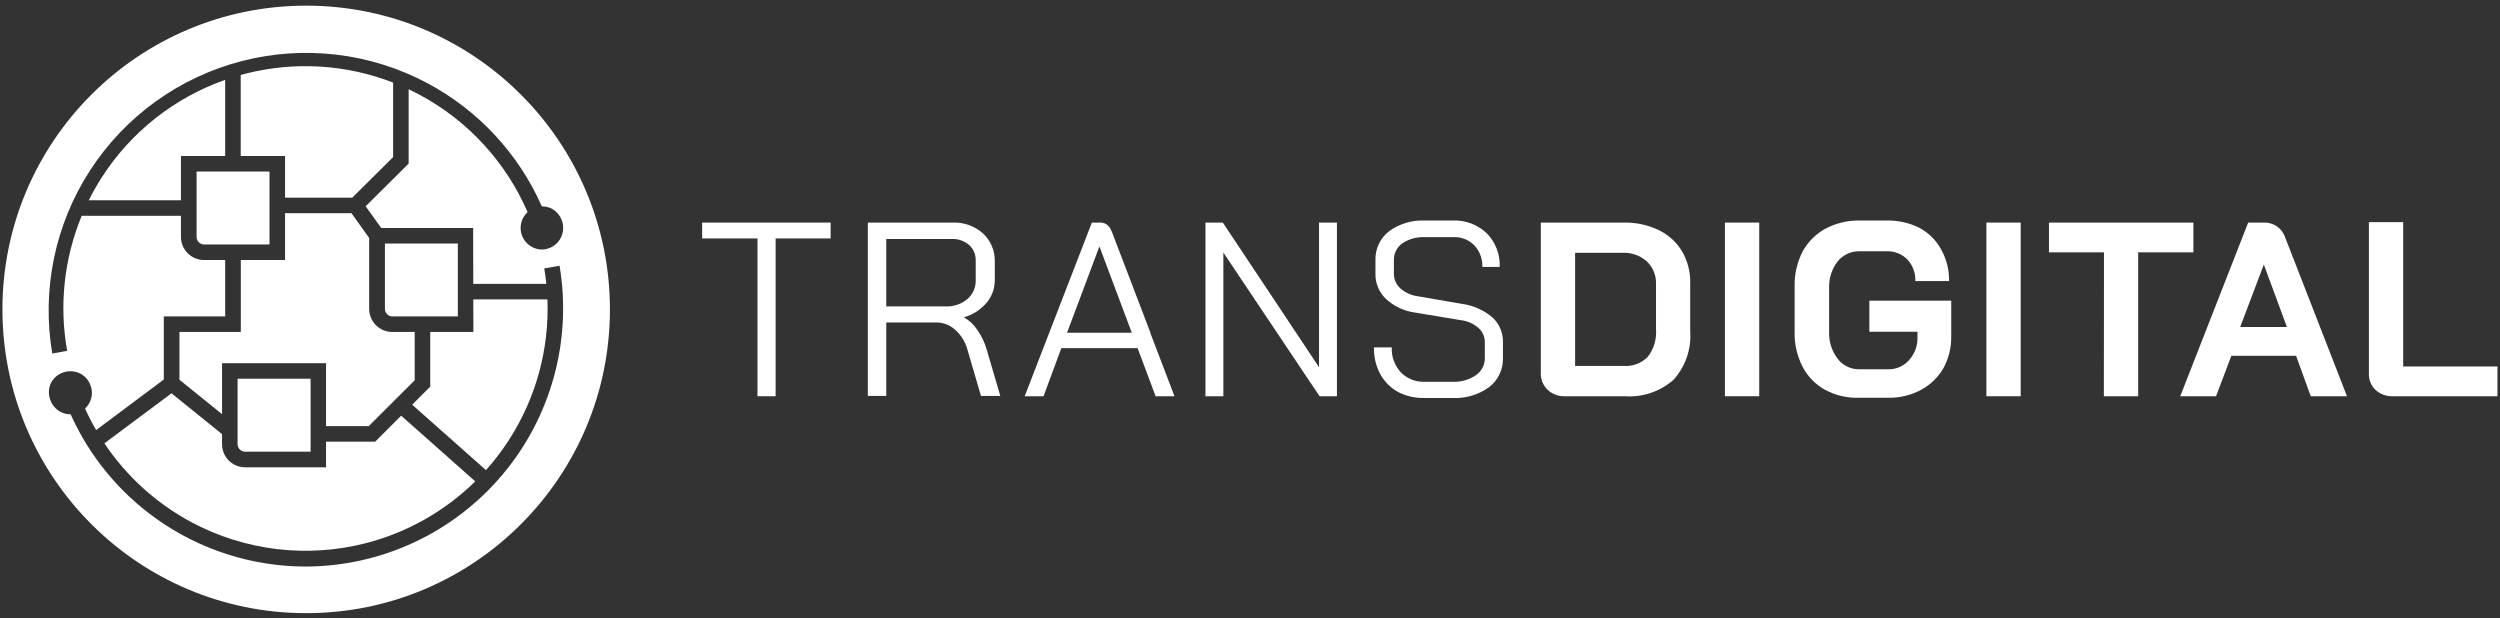 <?xml version="1.0" encoding="UTF-8"?>
<svg xmlns="http://www.w3.org/2000/svg" width="267" height="66" viewBox="0 0 267 66" fill="none">
  <rect x="0" y="0" width="267" height="66" fill="#333333" stroke="none"/>
  <g clip-path="url(#clip0_378_526)">
    <path fill-rule="evenodd" clip-rule="evenodd" d="M32.7 65.485C50.616 65.485 65.14 50.961 65.14 33.045C65.14 15.129 50.616 0.604 32.7 0.604C14.784 0.604 0.26 15.129 0.26 33.045C0.26 50.961 14.784 65.485 32.7 65.485ZM24.049 27.769H21.791C21.137 27.769 20.51 27.509 20.047 27.047C19.585 26.584 19.325 25.957 19.325 25.303V23.046H8.727C6.855 27.577 6.298 32.58 7.172 37.468L5.582 37.757C4.43 30.96 5.872 23.978 9.622 18.194C13.372 12.409 19.157 8.243 25.832 6.521C32.507 4.798 39.586 5.645 45.666 8.893C51.107 11.799 55.395 16.439 57.87 22.044C58.212 22.038 58.55 22.109 58.862 22.251C59.406 22.523 59.82 22.999 60.014 23.575C60.116 23.862 60.16 24.166 60.144 24.47C60.127 24.773 60.051 25.071 59.92 25.345C59.788 25.619 59.603 25.865 59.376 26.067C59.149 26.27 58.884 26.425 58.597 26.524C58.36 26.608 58.111 26.651 57.859 26.651C57.517 26.644 57.181 26.561 56.876 26.408C56.57 26.255 56.302 26.035 56.092 25.766C55.881 25.496 55.733 25.183 55.659 24.849C55.584 24.516 55.585 24.169 55.661 23.836C55.737 23.503 55.886 23.19 56.098 22.922C56.173 22.826 56.256 22.736 56.346 22.654C54.052 17.35 50.036 12.948 44.919 10.179C44.499 9.952 44.074 9.737 43.644 9.534V17.47L39.051 22.031L40.712 24.347H50.533L50.545 30.315H58.349C58.292 29.765 58.218 29.215 58.125 28.667L59.761 28.379C60.423 32.326 60.218 36.37 59.16 40.23C58.102 44.09 56.216 47.673 53.633 50.731C51.05 53.788 47.833 56.247 44.204 57.935C40.575 59.624 36.622 60.502 32.62 60.508C26.92 60.498 21.364 58.719 16.717 55.418C12.706 52.569 9.543 48.705 7.54 44.242L7.518 44.242C7.17 44.246 6.826 44.167 6.515 44.012C5.971 43.74 5.557 43.263 5.363 42.687C5.258 42.403 5.211 42.101 5.222 41.799C5.234 41.496 5.306 41.199 5.432 40.925C5.705 40.381 6.181 39.967 6.757 39.773C7.34 39.576 7.976 39.613 8.531 39.876C9.075 40.148 9.489 40.625 9.683 41.201C9.787 41.486 9.831 41.79 9.813 42.093C9.795 42.396 9.716 42.692 9.58 42.964C9.454 43.215 9.284 43.439 9.081 43.626C9.439 44.416 9.835 45.186 10.267 45.932L17.494 40.533V33.794H24.049V27.769ZM58.467 31.974C58.672 37.277 57.24 42.545 54.322 47.042C53.594 48.165 52.784 49.223 51.902 50.209L44.02 43.221L45.948 41.293V35.452H50.556L50.549 31.974H58.467ZM26.173 7.882C31.438 6.527 36.968 6.871 41.985 8.822V16.779L37.621 21.11H30.442V16.663H25.708V8.007C25.862 7.964 26.017 7.922 26.173 7.882ZM39.428 25.419L37.538 22.769H30.442V27.769H25.719V35.453H19.165V40.556L23.715 44.231V38.793H34.82V45.509H39.382L44.289 40.613V35.452H41.916C41.59 35.456 41.267 35.394 40.966 35.271C40.664 35.149 40.389 34.968 40.158 34.739C39.927 34.509 39.743 34.237 39.618 33.936C39.492 33.635 39.428 33.313 39.428 32.987V25.419ZM40.073 47.168L42.845 44.396L50.756 51.41C47.538 54.572 43.524 56.861 39.093 58.005C32.822 59.622 26.173 58.827 20.461 55.778C16.682 53.76 13.495 50.853 11.149 47.347L18.318 42.005L23.715 46.364V47.445C23.715 48.099 23.975 48.726 24.437 49.188C24.899 49.65 25.526 49.91 26.18 49.91H34.82V47.168H40.073ZM10.868 18.947C13.99 14.086 18.637 10.429 24.049 8.528V16.663H19.325V21.387H9.482C9.897 20.553 10.36 19.738 10.868 18.947ZM20.996 18.322V25.303C20.996 25.517 21.081 25.722 21.232 25.873C21.383 26.025 21.588 26.11 21.802 26.11H28.783V18.322H20.996ZM41.11 32.987V26.006H48.897V33.794H41.916C41.702 33.794 41.497 33.709 41.346 33.557C41.195 33.406 41.11 33.201 41.11 32.987ZM25.374 40.452V47.445C25.377 47.657 25.463 47.859 25.614 48.008C25.765 48.156 25.968 48.24 26.18 48.24H33.173V40.452H25.374Z" fill="white"></path>
    <path d="M80.9 25.465H74.99V23.771H88.711V25.465H82.835V42.318H80.9V25.465Z" fill="white"></path>
    <path d="M92.685 23.771H101.693C102.896 23.712 104.075 24.125 104.976 24.923C105.392 25.308 105.72 25.778 105.939 26.301C106.157 26.823 106.261 27.387 106.244 27.953V29.888C106.254 30.796 105.935 31.676 105.345 32.365C104.712 33.1 103.873 33.63 102.937 33.886C103.521 34.21 104.016 34.673 104.377 35.234C104.825 35.873 105.164 36.581 105.38 37.33L106.831 42.284H104.769L103.318 37.33C103.101 36.521 102.653 35.792 102.027 35.234C101.485 34.731 100.774 34.447 100.034 34.439H94.654V42.284H92.685V23.771ZM101.014 32.722C101.852 32.758 102.674 32.478 103.318 31.939C103.61 31.686 103.842 31.37 103.996 31.015C104.149 30.66 104.221 30.275 104.205 29.888V27.849C104.219 27.532 104.162 27.215 104.038 26.922C103.915 26.629 103.728 26.368 103.49 26.156C102.973 25.721 102.311 25.494 101.636 25.522H94.654V32.722H101.014Z" fill="white"></path>
    <path d="M121.496 37.181H113.351L111.451 42.318H109.435L116.612 23.771H117.51C118.098 23.771 118.512 24.117 118.777 24.831L122.867 35.533V35.591L125.436 42.318H123.42L121.496 37.181ZM113.962 35.533H120.874L117.418 26.317L113.962 35.533Z" fill="white"></path>
    <path d="M128.742 23.771H130.597L140.873 39.22V23.771H142.785V42.318H140.93L130.655 26.974V42.318H128.742V23.771Z" fill="white"></path>
    <path d="M149.306 41.858C148.503 41.414 147.844 40.751 147.405 39.945C146.944 39.069 146.714 38.09 146.737 37.1H148.638C148.596 38.08 148.944 39.037 149.605 39.761C149.936 40.101 150.335 40.367 150.776 40.541C151.216 40.716 151.689 40.796 152.163 40.775H155.1C155.995 40.821 156.881 40.574 157.623 40.072C157.922 39.87 158.166 39.597 158.332 39.277C158.499 38.957 158.584 38.601 158.579 38.24V36.535C158.58 36.245 158.517 35.957 158.396 35.692C158.275 35.428 158.097 35.193 157.877 35.003C157.333 34.542 156.662 34.257 155.953 34.185L151.172 33.391C150.008 33.244 148.917 32.741 148.05 31.951C147.677 31.605 147.381 31.184 147.182 30.715C146.983 30.246 146.887 29.741 146.898 29.232V27.792C146.879 27.2 146.999 26.612 147.249 26.076C147.499 25.54 147.872 25.07 148.338 24.704C149.448 23.895 150.802 23.489 152.174 23.552H155.17C155.836 23.524 156.5 23.631 157.124 23.867C157.748 24.102 158.317 24.462 158.798 24.923C159.258 25.396 159.617 25.957 159.853 26.573C160.089 27.189 160.196 27.847 160.169 28.506H158.314C158.347 27.655 158.04 26.827 157.462 26.202C157.163 25.9 156.802 25.665 156.405 25.514C156.008 25.363 155.582 25.299 155.158 25.326H152.163C151.304 25.285 150.455 25.523 149.744 26.006C149.464 26.211 149.239 26.48 149.086 26.791C148.934 27.102 148.859 27.445 148.868 27.792V29.232C148.865 29.524 148.924 29.814 149.042 30.082C149.159 30.35 149.331 30.59 149.548 30.787C150.071 31.25 150.721 31.547 151.414 31.64L156.16 32.457C157.339 32.622 158.448 33.113 159.363 33.874C159.736 34.208 160.032 34.619 160.231 35.078C160.43 35.538 160.527 36.035 160.515 36.535V38.24C160.532 38.84 160.406 39.434 160.147 39.975C159.889 40.516 159.505 40.987 159.029 41.351C157.901 42.169 156.527 42.576 155.135 42.503H152.094C151.125 42.526 150.166 42.304 149.306 41.858Z" fill="white"></path>
    <path d="M165.284 41.627C165.043 41.396 164.854 41.116 164.729 40.806C164.604 40.496 164.546 40.164 164.558 39.83V23.771H173.417C174.702 23.745 175.976 24.017 177.138 24.566C178.168 25.058 179.032 25.838 179.626 26.813C180.227 27.831 180.534 28.995 180.513 30.176V35.372C180.583 36.311 180.461 37.254 180.156 38.145C179.851 39.036 179.369 39.856 178.739 40.556C178.03 41.182 177.203 41.66 176.307 41.962C175.411 42.265 174.464 42.386 173.521 42.319H167.139C166.799 42.333 166.46 42.279 166.141 42.16C165.823 42.042 165.531 41.861 165.284 41.627ZM173.417 39.081C173.891 39.115 174.366 39.045 174.81 38.876C175.254 38.707 175.655 38.443 175.986 38.102C176.633 37.266 176.945 36.219 176.862 35.165V30.338C176.879 29.888 176.8 29.44 176.632 29.023C176.463 28.606 176.207 28.23 175.882 27.919C175.174 27.288 174.249 26.957 173.302 26.997H168.222V39.081H173.417Z" fill="white"></path>
    <path d="M184.223 23.771H187.886V42.318H184.223V23.771Z" fill="white"></path>
    <path d="M194.948 41.65C193.911 41.082 193.066 40.221 192.517 39.173C191.932 38.03 191.639 36.76 191.665 35.476V30.557C191.641 29.273 191.934 28.003 192.517 26.859C193.08 25.834 193.923 24.991 194.948 24.428C196.067 23.832 197.32 23.53 198.588 23.552H201.56C202.76 23.532 203.946 23.805 205.016 24.347C205.992 24.874 206.793 25.675 207.32 26.651C207.892 27.679 208.182 28.839 208.161 30.015H204.555C204.575 29.594 204.509 29.172 204.363 28.777C204.216 28.381 203.992 28.019 203.703 27.711C203.414 27.418 203.067 27.188 202.684 27.037C202.301 26.886 201.891 26.818 201.48 26.836H198.634C198.179 26.821 197.727 26.912 197.313 27.102C196.899 27.292 196.535 27.575 196.25 27.93C195.621 28.755 195.303 29.774 195.351 30.81V35.418C195.307 36.448 195.62 37.461 196.238 38.286C196.505 38.645 196.853 38.937 197.253 39.137C197.653 39.337 198.095 39.44 198.542 39.438H201.664C202.086 39.447 202.505 39.363 202.892 39.192C203.278 39.021 203.622 38.767 203.899 38.448C204.498 37.783 204.816 36.912 204.786 36.017V35.429H199.648V32.112H208.392V35.879C208.418 37.084 208.128 38.276 207.551 39.335C206.984 40.308 206.158 41.105 205.166 41.639C204.104 42.206 202.915 42.496 201.71 42.48H198.588C197.323 42.528 196.067 42.242 194.948 41.65Z" fill="white"></path>
    <path d="M212.147 23.771H215.811V42.318H212.147V23.771Z" fill="white"></path>
    <path d="M224.704 26.951H218.829V23.771H234.254V26.951H228.356V42.318H224.693L224.704 26.951Z" fill="white"></path>
    <path d="M245.221 37.998H238.309L236.673 42.319H232.849L240.106 23.771H241.754C242.259 23.747 242.758 23.889 243.175 24.176C243.591 24.463 243.901 24.88 244.058 25.361L250.659 42.319H246.788L245.221 37.998ZM239.254 34.923H244.242L241.777 28.253L239.254 34.923Z" fill="white"></path>
    <path d="M253.7 41.639C253.462 41.409 253.275 41.131 253.154 40.822C253.033 40.514 252.98 40.184 252.998 39.853V23.725H256.661V39.139H266.729V42.318H255.567C254.879 42.347 254.208 42.103 253.7 41.639Z" fill="white"></path>
  </g>
  <defs>
    <clipPath id="clip0_378_526">
      <rect width="266.504" height="64.881" fill="white" transform="translate(0.26 0.604)"></rect>
    </clipPath>
  </defs>
</svg>
